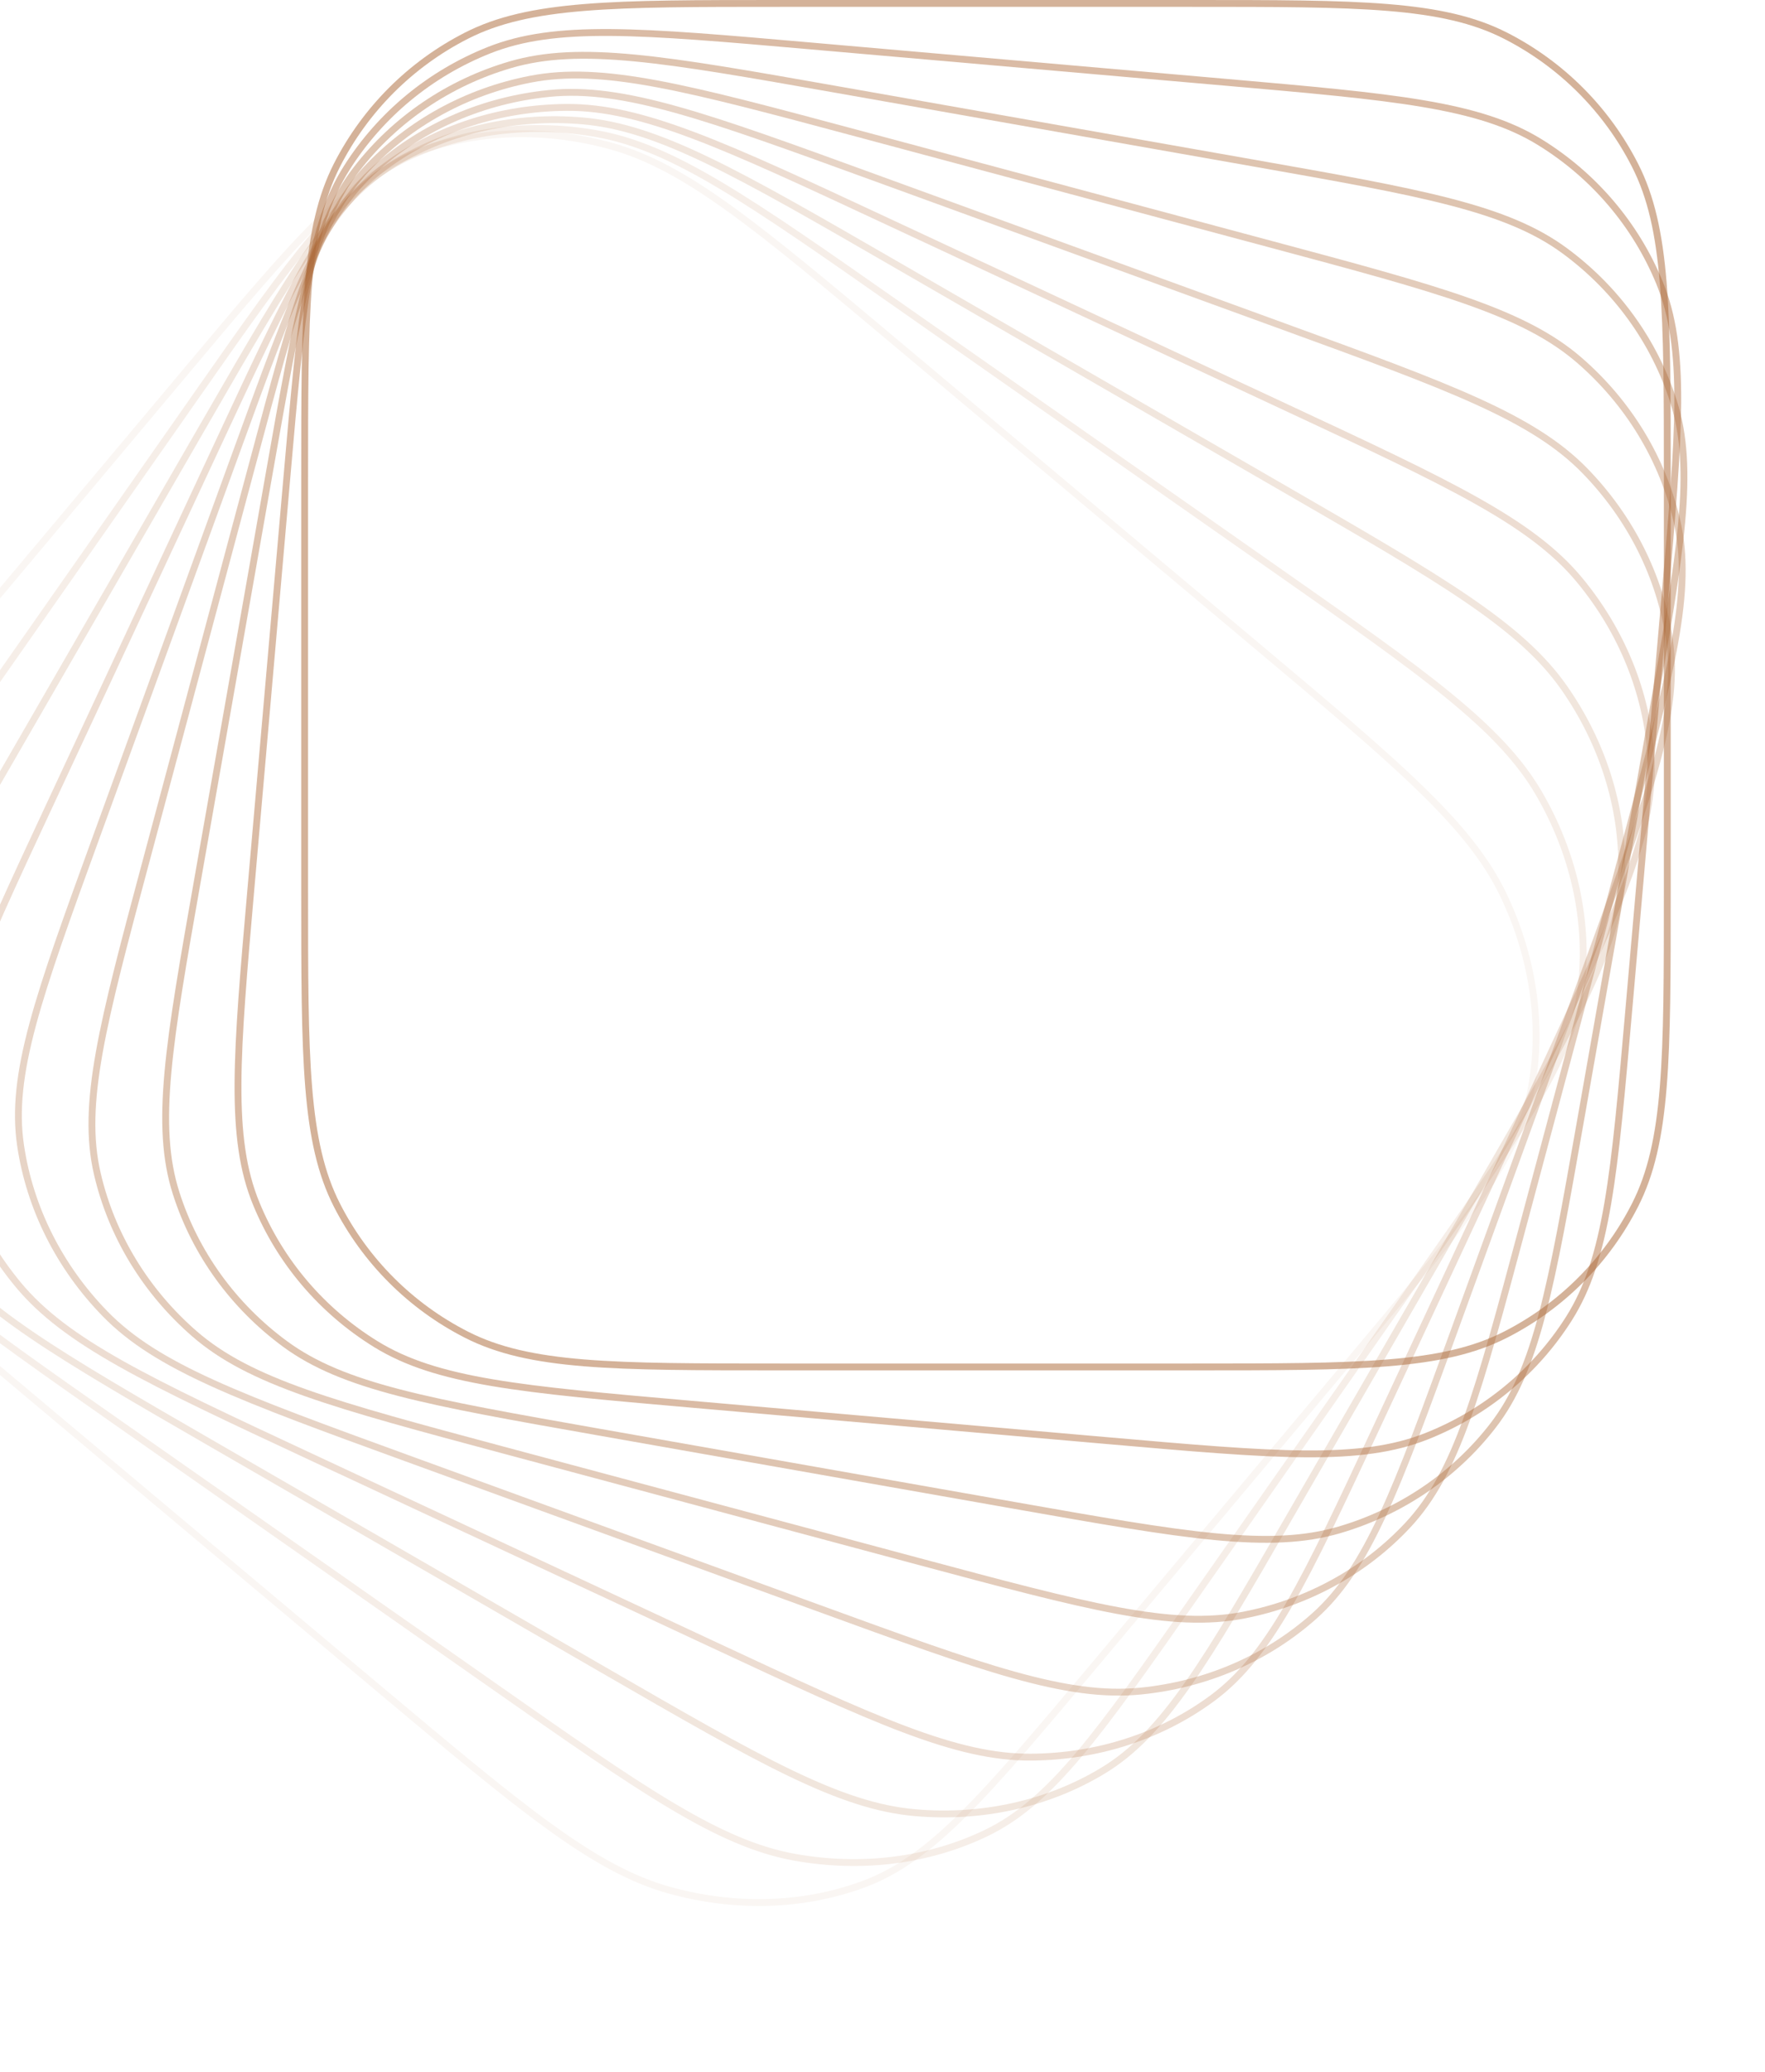 <svg width="375" height="440" viewBox="0 0 375 440" fill="none" xmlns="http://www.w3.org/2000/svg">
<path opacity="0.056" d="M39.828 78.481C51.294 64.817 59.862 54.607 67.399 47.13C74.928 39.66 81.382 34.967 88.598 32.299C101.378 27.575 115.834 27.125 129.896 31.035C137.848 33.246 145.625 37.52 155.257 44.474C164.894 51.432 176.34 61.035 191.64 73.874L266.533 136.717C281.834 149.555 293.279 159.159 301.804 167.442C310.325 175.72 315.885 182.637 319.443 190.084C325.735 203.253 327.803 217.568 325.369 230.974C323.996 238.543 320.494 245.714 314.445 254.426C308.39 263.147 299.823 273.358 288.358 287.022L232.248 353.891C220.783 367.555 212.215 377.765 204.677 385.243C197.148 392.712 190.694 397.406 183.479 400.073C170.698 404.798 156.242 405.247 142.181 401.337C134.229 399.127 126.451 394.852 116.819 387.898C107.182 380.94 95.737 371.337 80.436 358.499L5.543 295.656C-9.757 282.817 -21.202 273.213 -29.728 264.931C-38.248 256.652 -43.809 249.735 -47.367 242.288C-53.659 229.119 -55.726 214.805 -53.293 201.398C-51.919 193.829 -48.417 186.658 -42.369 177.946C-36.314 169.225 -27.747 159.014 -16.281 145.35L39.828 78.481Z" stroke="#AB6735" stroke-width="1.455"/>
<path opacity="0.111" d="M41.824 83.839C52.054 69.228 59.7 58.31 66.547 50.196C73.387 42.091 79.386 36.837 86.301 33.521C98.547 27.649 112.79 25.859 126.99 28.425C135.019 29.877 143.042 33.389 153.112 39.385C163.188 45.385 175.263 53.839 191.405 65.142L270.418 120.467C286.56 131.77 298.634 140.225 307.718 147.641C316.797 155.054 322.841 161.391 326.951 168.44C334.22 180.906 337.409 194.901 336.079 208.418C335.328 216.049 332.443 223.484 327.166 232.684C321.883 241.892 314.238 252.812 304.008 267.423L253.94 338.927C243.709 353.538 236.063 364.457 229.216 372.571C222.377 380.676 216.377 385.93 209.462 389.246C197.216 395.118 182.973 396.908 168.774 394.341C160.744 392.89 152.721 389.378 142.651 383.381C132.575 377.382 120.5 368.928 104.358 357.625L25.346 302.299C9.203 290.997 -2.871 282.542 -11.955 275.125C-21.034 267.713 -27.078 261.375 -31.188 254.327C-38.456 241.861 -41.646 227.865 -40.316 214.349C-39.565 206.717 -36.68 199.282 -31.403 190.083C-26.12 180.874 -18.475 169.955 -8.244 155.344L41.824 83.839Z" stroke="#AB6735" stroke-width="1.455"/>
<path opacity="0.167" d="M44.259 88.559C53.177 73.112 59.843 61.569 65.945 52.882C72.042 44.204 77.539 38.434 84.095 34.502C95.705 27.539 109.611 24.443 123.823 25.673C131.859 26.369 140.054 29.109 150.47 34.125C160.893 39.144 173.484 46.413 190.318 56.133L272.718 103.706C289.553 113.426 302.144 120.696 311.701 127.212C321.253 133.725 327.725 139.452 332.345 146.063C340.516 157.756 344.788 171.347 344.563 184.883C344.436 192.526 342.187 200.173 337.72 209.791C333.248 219.42 326.584 230.964 317.666 246.411L274.02 322.007C265.102 337.454 258.436 348.998 252.334 357.684C246.237 366.362 240.74 372.133 234.184 376.065C222.574 383.028 208.668 386.123 194.456 384.893C186.42 384.198 178.225 381.457 167.809 376.441C157.386 371.423 144.795 364.154 127.961 354.434L45.561 306.86C28.726 297.141 16.135 289.871 6.578 283.355C-2.974 276.842 -9.445 271.115 -14.065 264.504C-22.237 252.81 -26.509 239.22 -26.284 225.684C-26.157 218.04 -23.908 210.394 -19.441 200.775C-14.969 191.147 -8.305 179.603 0.613 164.156L44.259 88.559Z" stroke="#AB6735" stroke-width="1.455"/>
<path opacity="0.222" d="M47.077 92.606C54.615 76.44 60.249 64.359 65.56 55.168C70.866 45.985 75.817 39.746 81.959 35.235C92.837 27.248 106.288 22.892 120.389 22.804C128.361 22.754 136.656 24.72 147.325 28.741C158 32.765 170.995 38.824 188.37 46.926L273.416 86.584C290.791 94.686 303.786 100.746 313.73 106.338C323.669 111.925 330.507 117.016 335.592 123.155C344.589 134.014 349.898 147.118 350.772 160.585C351.265 168.189 349.668 175.993 346.044 185.959C342.417 195.936 336.784 208.017 329.245 224.183L292.355 303.295C284.817 319.461 279.182 331.542 273.872 340.733C268.566 349.916 263.615 356.155 257.472 360.666C246.595 368.653 233.144 373.009 219.042 373.097C211.071 373.147 202.776 371.181 192.107 367.16C181.432 363.136 168.437 357.077 151.062 348.974L66.016 309.317C48.64 301.215 35.646 295.155 25.701 289.563C15.763 283.976 8.925 278.885 3.839 272.746C-5.157 261.887 -10.467 248.783 -11.34 235.316C-11.833 227.712 -10.236 219.908 -6.612 209.942C-2.985 199.965 2.648 187.884 10.186 171.718L47.077 92.606Z" stroke="#AB6735" stroke-width="1.455"/>
<path opacity="0.278" d="M50.218 95.947C56.318 79.186 60.878 66.659 65.356 57.035C69.829 47.42 74.194 40.763 79.872 35.716C89.928 26.78 102.812 21.22 116.681 19.842C124.521 19.064 132.844 20.259 143.672 23.281C154.507 26.304 167.792 31.139 185.556 37.605L272.505 69.251C290.269 75.717 303.553 80.553 313.797 85.201C324.035 89.847 331.179 94.281 336.683 99.917C346.423 109.887 352.718 122.428 354.677 135.737C355.784 143.253 354.848 151.159 352.094 161.4C349.338 171.65 344.779 184.177 338.679 200.938L308.823 282.965C302.723 299.726 298.163 312.252 293.685 321.876C289.212 331.491 284.847 338.149 279.169 343.195C269.113 352.132 256.229 357.691 242.36 359.069C234.52 359.848 226.197 358.653 215.369 355.631C204.533 352.607 191.249 347.773 173.485 341.307L86.536 309.66C68.772 303.195 55.488 298.359 45.244 293.711C35.006 289.065 27.862 284.631 22.358 278.995C12.618 269.024 6.323 256.484 4.364 243.174C3.257 235.658 4.193 227.753 6.947 217.512C9.703 207.261 14.262 194.734 20.362 177.974L50.218 95.947Z" stroke="#AB6735" stroke-width="1.455"/>
<path opacity="0.333" d="M53.618 98.558C58.234 81.329 61.685 68.453 65.295 58.471C68.901 48.498 72.644 41.478 77.813 35.942C86.965 26.139 99.174 19.441 112.696 16.815C120.338 15.33 128.619 15.765 139.515 17.79C150.418 19.817 163.879 23.423 181.881 28.247L269.992 51.856C287.995 56.68 301.456 60.287 311.911 63.984C322.36 67.678 329.749 71.442 335.624 76.548C346.021 85.584 353.246 97.489 356.271 110.555C357.979 117.933 357.711 125.885 355.847 136.324C353.982 146.773 350.533 159.651 345.916 176.879L323.324 261.196C318.707 278.424 315.256 291.301 311.647 301.283C308.041 311.255 304.297 318.275 299.129 323.812C289.977 333.614 277.767 340.312 264.245 342.939C256.603 344.423 248.323 343.989 237.427 341.963C226.524 339.937 213.062 336.33 195.06 331.507L106.949 307.897C88.947 303.074 75.486 299.466 65.03 295.77C54.581 292.076 47.193 288.312 41.317 283.205C30.92 274.17 23.695 262.264 20.671 249.199C18.963 241.82 19.231 233.869 21.094 223.429C22.959 212.98 26.409 200.103 31.025 182.875L53.618 98.558Z" stroke="#AB6735" stroke-width="1.455"/>
<path opacity="0.389" d="M57.213 100.419C60.31 82.854 62.626 69.725 65.339 59.464C68.049 49.212 71.142 41.886 75.758 35.911C83.932 25.332 95.369 17.571 108.433 13.746C115.814 11.585 123.984 11.276 134.857 12.316C145.738 13.357 159.265 15.741 177.356 18.931L265.9 34.544C283.99 37.734 297.517 40.119 308.098 42.863C318.671 45.604 326.242 48.689 332.439 53.245C343.407 61.307 351.5 72.511 355.562 85.248C357.857 92.442 358.257 100.383 357.298 110.944C356.338 121.514 354.024 134.643 350.927 152.208L335.769 238.173C332.671 255.738 330.356 268.868 327.643 279.129C324.932 289.381 321.84 296.706 317.223 302.681C309.049 313.261 297.612 321.021 284.549 324.846C277.167 327.008 268.998 327.317 258.124 326.277C247.243 325.236 233.717 322.851 215.626 319.661L127.082 304.048C108.991 300.859 95.465 298.473 84.883 295.73C74.31 292.988 66.739 289.904 60.542 285.348C49.575 277.285 41.482 266.081 37.419 253.344C35.124 246.15 34.724 238.209 35.683 227.648C36.643 217.078 38.958 203.949 42.055 186.384L57.213 100.419Z" stroke="#AB6735" stroke-width="1.455"/>
<path opacity="0.444" d="M60.938 101.516C62.492 83.748 63.655 70.466 65.45 60.006C67.244 49.555 69.661 41.984 73.689 35.624C80.82 24.364 91.393 15.625 103.893 10.662C110.956 7.857 118.948 6.827 129.711 6.902C140.483 6.977 153.965 8.156 171.999 9.734L260.263 17.456C278.297 19.034 291.779 20.214 302.4 22.01C313.013 23.806 320.705 26.208 327.173 30.196C338.622 37.255 347.516 47.697 352.584 60.024C355.446 66.987 356.511 74.862 356.463 85.466C356.415 96.079 355.254 109.361 353.7 127.129L346.092 214.088C344.537 231.856 343.375 245.137 341.579 255.597C339.785 266.049 337.368 273.619 333.34 279.979C326.209 291.239 315.636 299.978 303.136 304.942C296.074 307.746 288.081 308.776 277.318 308.701C266.546 308.626 253.064 307.447 235.03 305.87L146.766 298.148C128.733 296.57 115.25 295.39 104.629 293.593C94.017 291.798 86.324 289.396 79.856 285.407C68.407 278.349 59.513 267.907 54.446 255.579C51.583 248.616 50.518 240.741 50.566 230.137C50.614 219.524 51.775 206.242 53.33 188.475L60.938 101.516Z" stroke="#AB6735" stroke-width="1.455"/>
<path opacity="0.5" d="M64.725 101.84C64.725 84.004 64.725 70.671 65.589 60.094C66.453 49.525 68.175 41.772 71.583 35.084C77.615 23.244 87.241 13.618 99.081 7.586C105.769 4.178 113.522 2.456 124.091 1.592C134.668 0.728 148.001 0.727 165.837 0.727H253.128C270.964 0.727 284.296 0.728 294.874 1.592C305.442 2.456 313.196 4.178 319.884 7.586C331.724 13.618 341.349 23.244 347.382 35.084C350.79 41.772 352.512 49.525 353.375 60.094C354.24 70.671 354.24 84.004 354.24 101.84V189.131C354.24 206.966 354.24 220.299 353.375 230.877C352.512 241.445 350.79 249.199 347.382 255.887C341.349 267.726 331.724 277.352 319.884 283.385C313.196 286.793 305.442 288.515 294.874 289.378C284.296 290.242 270.964 290.243 253.128 290.243H165.837C148.001 290.243 134.668 290.242 124.091 289.378C113.522 288.515 105.769 286.793 99.081 283.385C87.241 277.352 77.615 267.726 71.583 255.887C68.175 249.199 66.453 241.445 65.589 230.877C64.725 220.299 64.725 206.966 64.725 189.131V101.84Z" stroke="#AB6735" stroke-width="1.455"/>
</svg>
